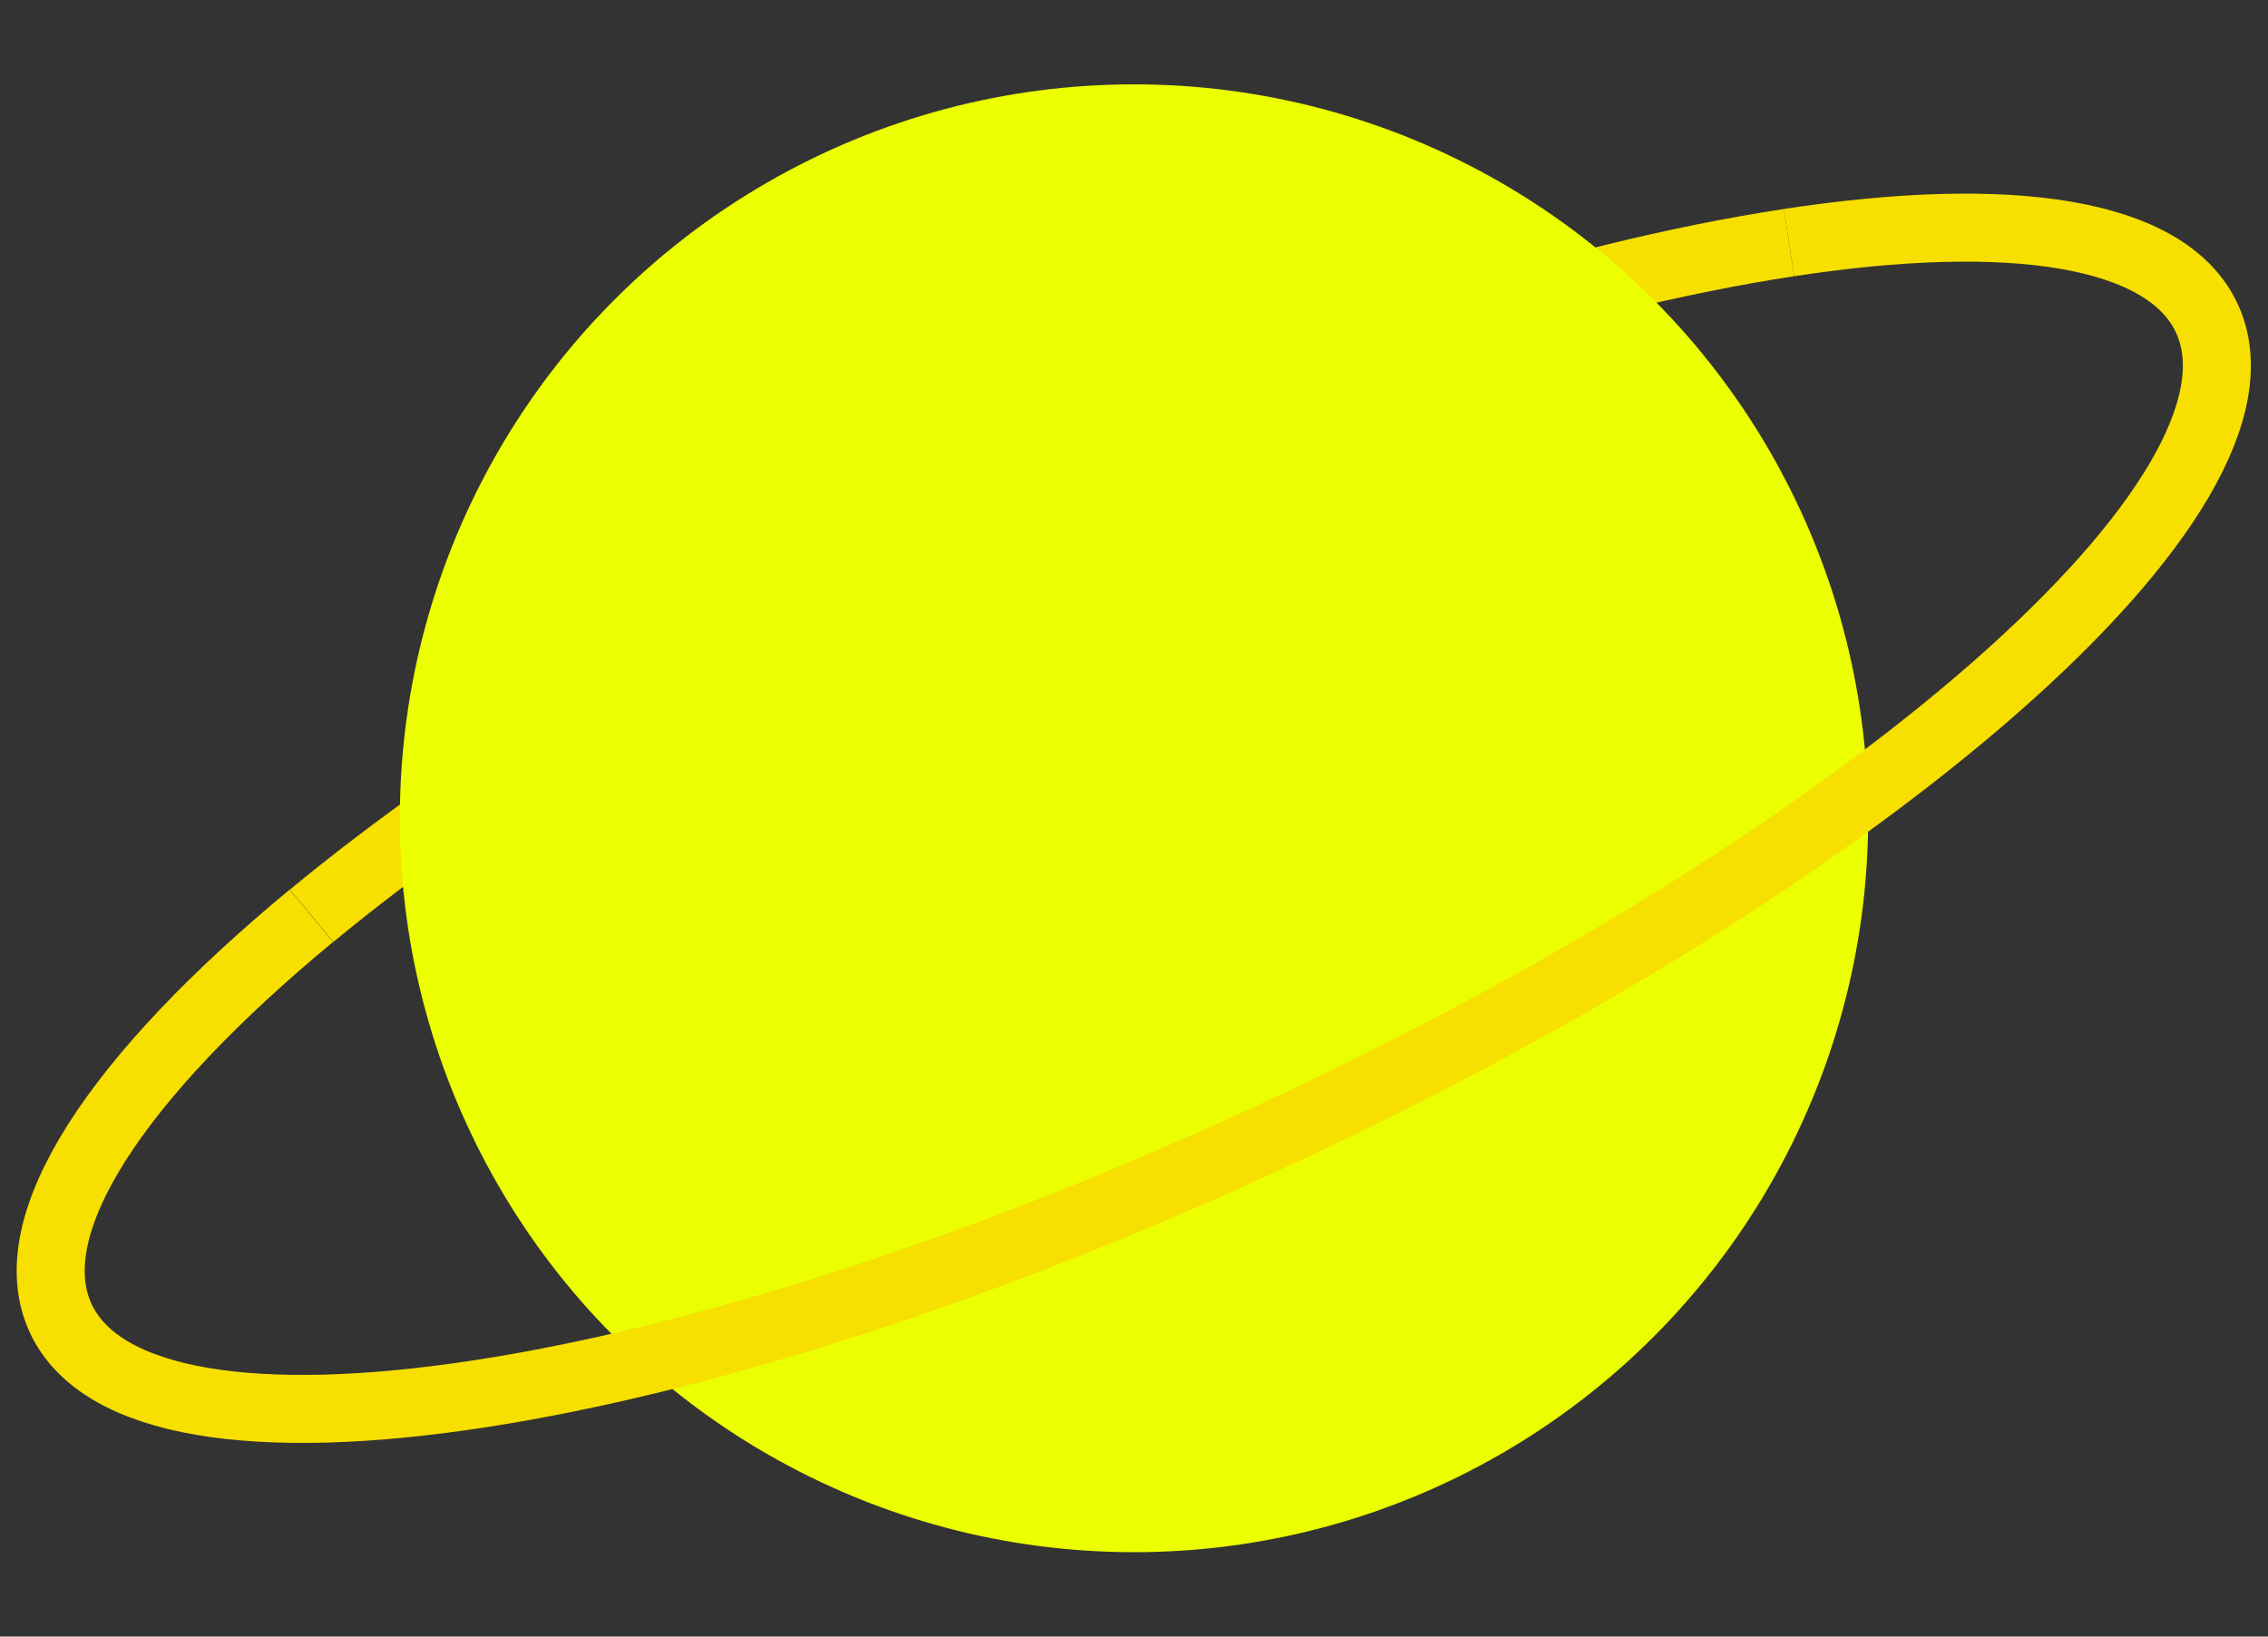 <?xml version="1.0" encoding="UTF-8"?><svg id="_圖層_1" xmlns="http://www.w3.org/2000/svg" viewBox="0 0 100 72.18"><rect x="0" y="0" width="100" height="72.18" fill="#333333" stroke="none"/><defs><style>.cls-1{fill:none;stroke:#f7df00;stroke-miterlimit:10;stroke-width:3px;}.cls-2{fill:#ebff00;}</style></defs><path class="cls-1" d="m13.74,40.39c7.34-6.07,17.73-12.53,29.8-18.15,13.06-6.09,25.61-10.06,35.34-11.54"/><circle class="cls-2" cx="50" cy="36.09" r="32.37"/><path class="cls-1" d="m78.88,10.7c9.73-1.49,16.64-.49,18.42,3.33,3.57,7.65-14.72,23.73-40.85,35.91-26.13,12.18-50.2,15.86-53.77,8.21-1.92-4.12,2.49-10.68,11.05-17.76"/></svg>